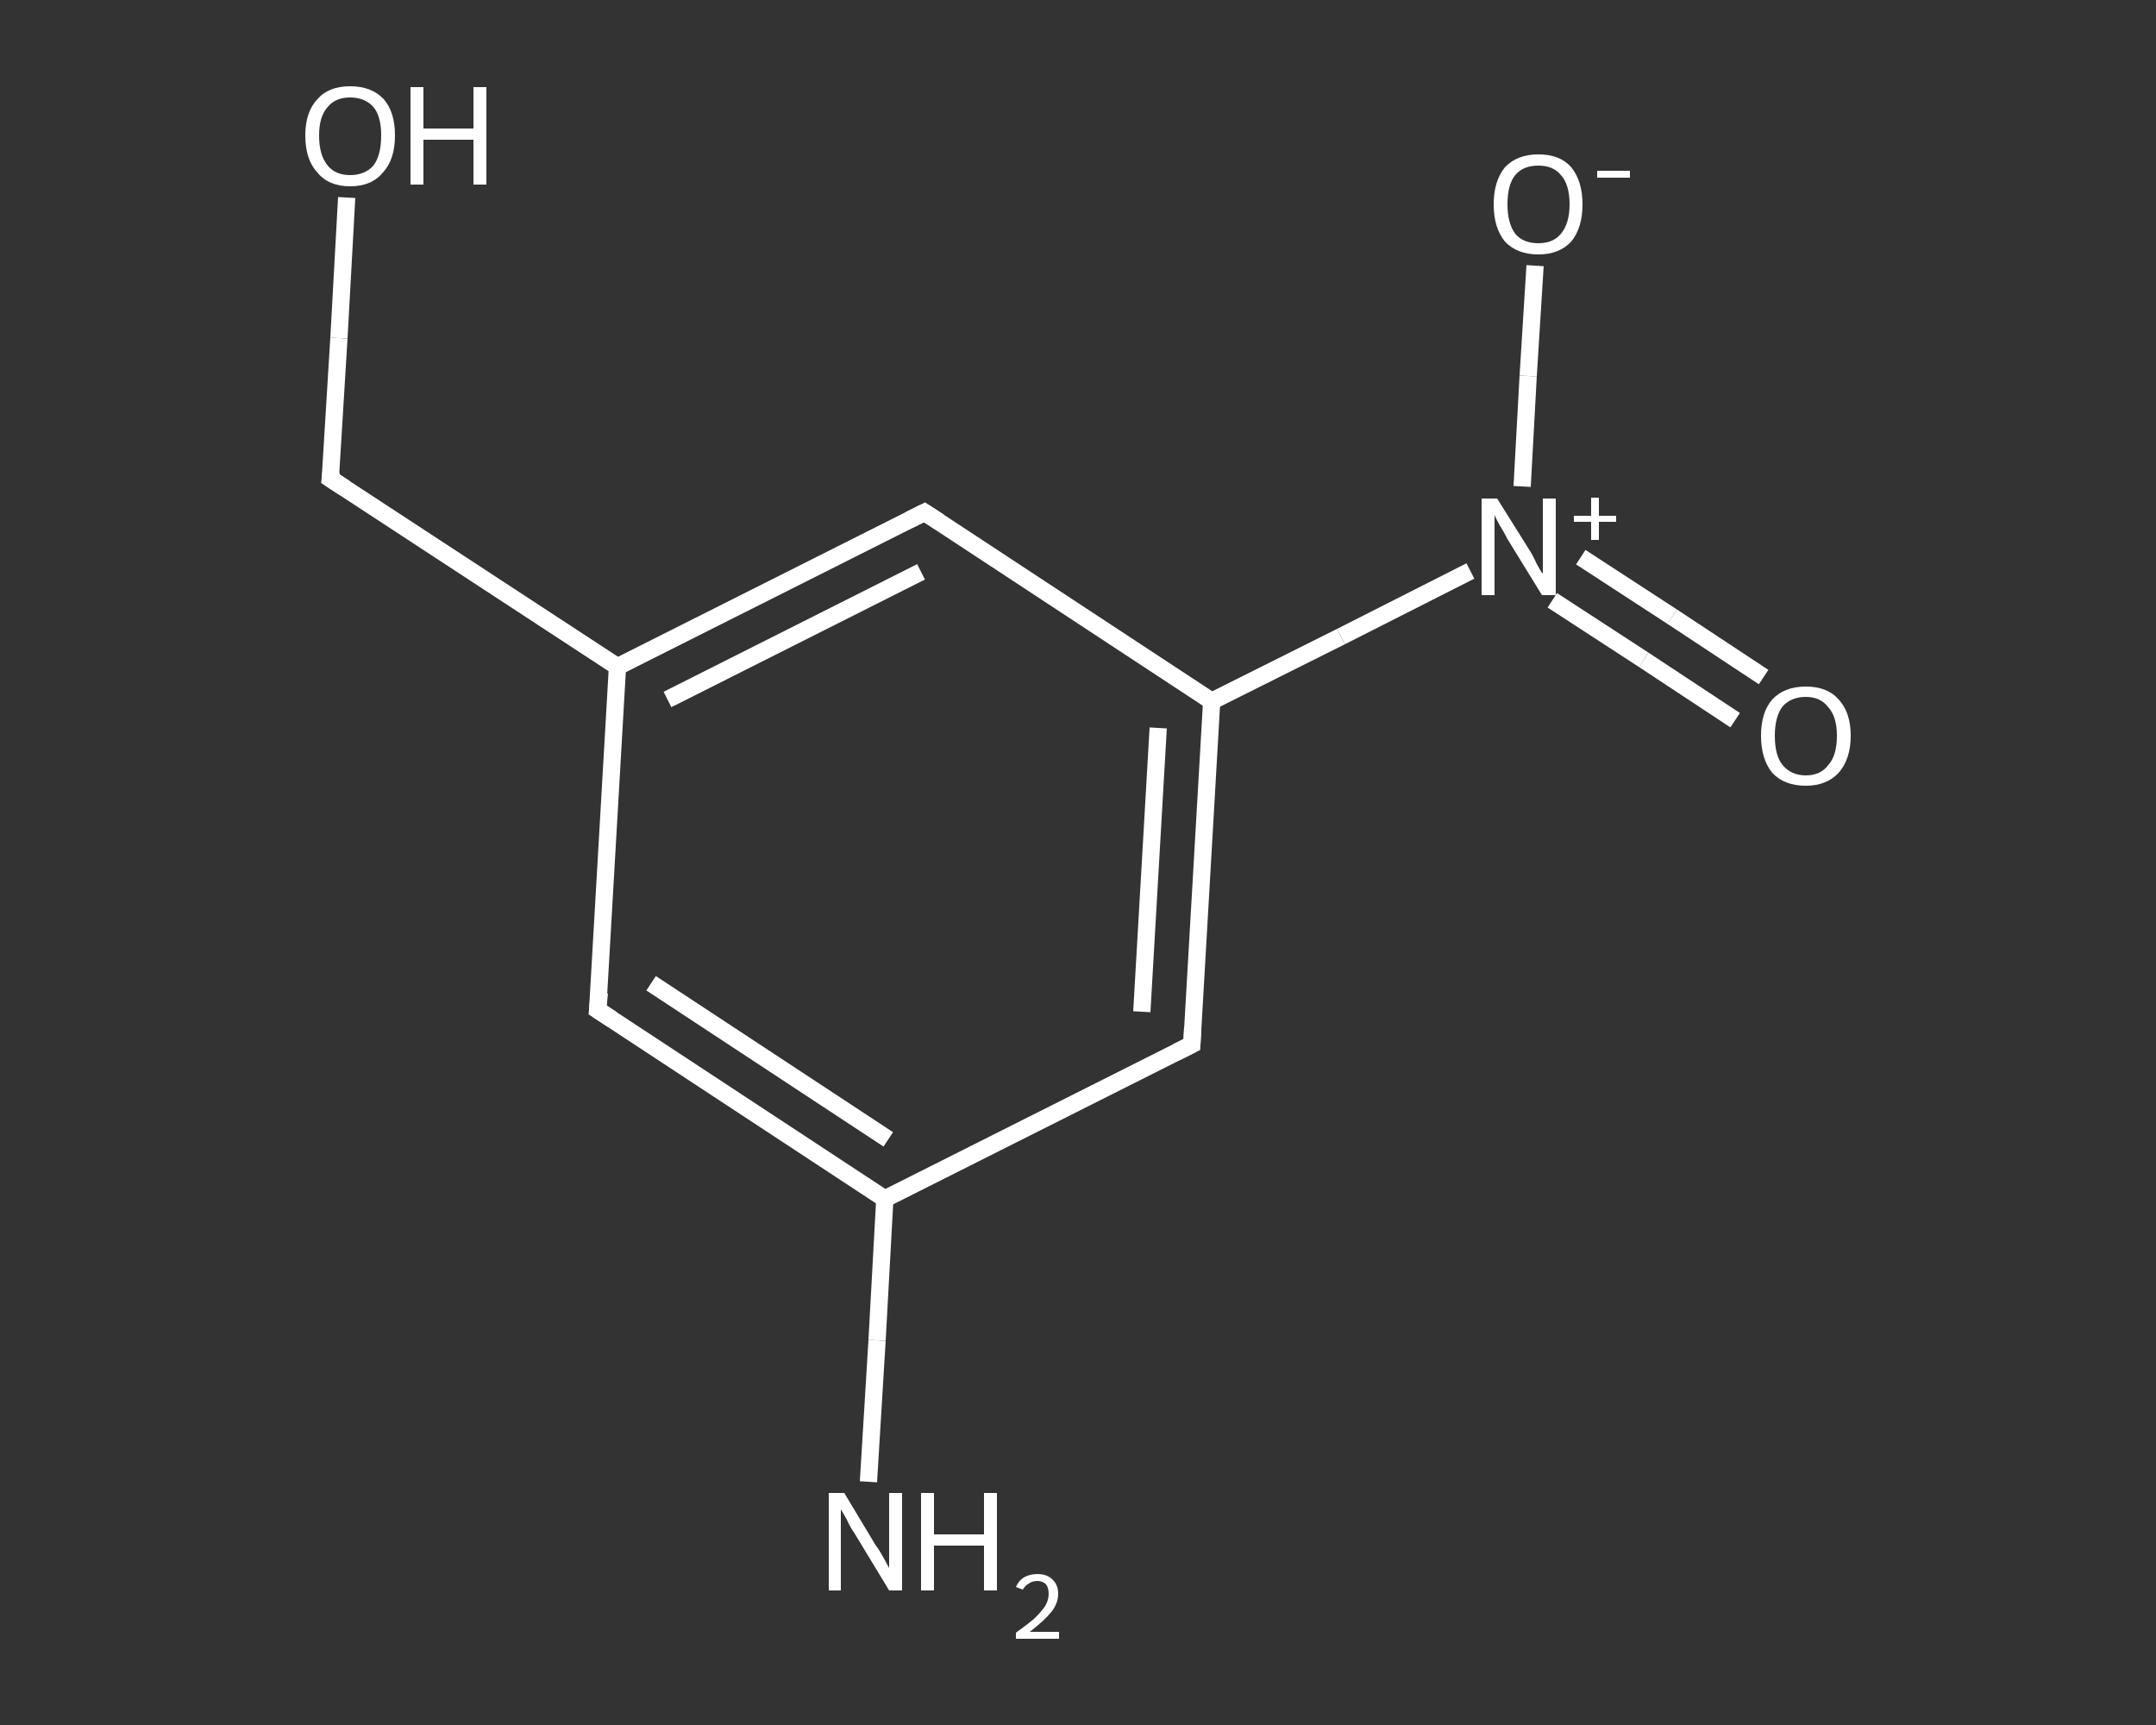 <?xml version='1.0' encoding='iso-8859-1'?>
<svg version='1.1' baseProfile='full'
              xmlns='http://www.w3.org/2000/svg'
                      xmlns:rdkit='http://www.rdkit.org/xml'
                      xmlns:xlink='http://www.w3.org/1999/xlink'
                  xml:space='preserve'
width='250px' height='200px' viewBox='0 0 250 200'>
<rect x="0" y="0" width="250" height="200" fill="#333333" stroke="none"/>
<!-- END OF HEADER -->
<rect style='opacity:1.0;fill:transparent;stroke:none' width='250.0' height='200.0' x='0.0' y='0.0'> </rect>
<path class='bond-0 atom-0 atom-1' d='M 100.7,171.8 L 101.7,155.4' style='fill:none;fill-rule:evenodd;stroke:#FFFFFF;stroke-width:2.0px;stroke-linecap:butt;stroke-linejoin:miter;stroke-opacity:1' />
<path class='bond-0 atom-0 atom-1' d='M 101.7,155.4 L 102.6,139.0' style='fill:none;fill-rule:evenodd;stroke:#FFFFFF;stroke-width:2.0px;stroke-linecap:butt;stroke-linejoin:miter;stroke-opacity:1' />
<path class='bond-1 atom-1 atom-2' d='M 102.6,139.0 L 69.3,117.1' style='fill:none;fill-rule:evenodd;stroke:#FFFFFF;stroke-width:2.0px;stroke-linecap:butt;stroke-linejoin:miter;stroke-opacity:1' />
<path class='bond-1 atom-1 atom-2' d='M 103.0,132.1 L 75.5,114.0' style='fill:none;fill-rule:evenodd;stroke:#FFFFFF;stroke-width:2.0px;stroke-linecap:butt;stroke-linejoin:miter;stroke-opacity:1' />
<path class='bond-2 atom-2 atom-3' d='M 69.3,117.1 L 71.6,77.3' style='fill:none;fill-rule:evenodd;stroke:#FFFFFF;stroke-width:2.0px;stroke-linecap:butt;stroke-linejoin:miter;stroke-opacity:1' />
<path class='bond-3 atom-3 atom-4' d='M 71.6,77.3 L 38.3,55.5' style='fill:none;fill-rule:evenodd;stroke:#FFFFFF;stroke-width:2.0px;stroke-linecap:butt;stroke-linejoin:miter;stroke-opacity:1' />
<path class='bond-4 atom-4 atom-5' d='M 38.3,55.5 L 39.3,39.2' style='fill:none;fill-rule:evenodd;stroke:#FFFFFF;stroke-width:2.0px;stroke-linecap:butt;stroke-linejoin:miter;stroke-opacity:1' />
<path class='bond-4 atom-4 atom-5' d='M 39.3,39.2 L 40.2,22.9' style='fill:none;fill-rule:evenodd;stroke:#FFFFFF;stroke-width:2.0px;stroke-linecap:butt;stroke-linejoin:miter;stroke-opacity:1' />
<path class='bond-5 atom-3 atom-6' d='M 71.6,77.3 L 107.2,59.4' style='fill:none;fill-rule:evenodd;stroke:#FFFFFF;stroke-width:2.0px;stroke-linecap:butt;stroke-linejoin:miter;stroke-opacity:1' />
<path class='bond-5 atom-3 atom-6' d='M 77.4,81.1 L 106.8,66.3' style='fill:none;fill-rule:evenodd;stroke:#FFFFFF;stroke-width:2.0px;stroke-linecap:butt;stroke-linejoin:miter;stroke-opacity:1' />
<path class='bond-6 atom-6 atom-7' d='M 107.2,59.4 L 140.5,81.3' style='fill:none;fill-rule:evenodd;stroke:#FFFFFF;stroke-width:2.0px;stroke-linecap:butt;stroke-linejoin:miter;stroke-opacity:1' />
<path class='bond-7 atom-7 atom-8' d='M 140.5,81.3 L 155.5,73.8' style='fill:none;fill-rule:evenodd;stroke:#FFFFFF;stroke-width:2.0px;stroke-linecap:butt;stroke-linejoin:miter;stroke-opacity:1' />
<path class='bond-7 atom-7 atom-8' d='M 155.5,73.8 L 170.5,66.2' style='fill:none;fill-rule:evenodd;stroke:#FFFFFF;stroke-width:2.0px;stroke-linecap:butt;stroke-linejoin:miter;stroke-opacity:1' />
<path class='bond-8 atom-8 atom-9' d='M 180.0,69.6 L 190.6,76.5' style='fill:none;fill-rule:evenodd;stroke:#FFFFFF;stroke-width:2.0px;stroke-linecap:butt;stroke-linejoin:miter;stroke-opacity:1' />
<path class='bond-8 atom-8 atom-9' d='M 190.6,76.5 L 201.2,83.5' style='fill:none;fill-rule:evenodd;stroke:#FFFFFF;stroke-width:2.0px;stroke-linecap:butt;stroke-linejoin:miter;stroke-opacity:1' />
<path class='bond-8 atom-8 atom-9' d='M 183.3,64.6 L 193.9,71.5' style='fill:none;fill-rule:evenodd;stroke:#FFFFFF;stroke-width:2.0px;stroke-linecap:butt;stroke-linejoin:miter;stroke-opacity:1' />
<path class='bond-8 atom-8 atom-9' d='M 193.9,71.5 L 204.5,78.5' style='fill:none;fill-rule:evenodd;stroke:#FFFFFF;stroke-width:2.0px;stroke-linecap:butt;stroke-linejoin:miter;stroke-opacity:1' />
<path class='bond-9 atom-8 atom-10' d='M 176.5,56.4 L 177.2,43.6' style='fill:none;fill-rule:evenodd;stroke:#FFFFFF;stroke-width:2.0px;stroke-linecap:butt;stroke-linejoin:miter;stroke-opacity:1' />
<path class='bond-9 atom-8 atom-10' d='M 177.2,43.6 L 178.0,30.8' style='fill:none;fill-rule:evenodd;stroke:#FFFFFF;stroke-width:2.0px;stroke-linecap:butt;stroke-linejoin:miter;stroke-opacity:1' />
<path class='bond-10 atom-7 atom-11' d='M 140.5,81.3 L 138.2,121.1' style='fill:none;fill-rule:evenodd;stroke:#FFFFFF;stroke-width:2.0px;stroke-linecap:butt;stroke-linejoin:miter;stroke-opacity:1' />
<path class='bond-10 atom-7 atom-11' d='M 134.3,84.4 L 132.4,117.3' style='fill:none;fill-rule:evenodd;stroke:#FFFFFF;stroke-width:2.0px;stroke-linecap:butt;stroke-linejoin:miter;stroke-opacity:1' />
<path class='bond-11 atom-11 atom-1' d='M 138.2,121.1 L 102.6,139.0' style='fill:none;fill-rule:evenodd;stroke:#FFFFFF;stroke-width:2.0px;stroke-linecap:butt;stroke-linejoin:miter;stroke-opacity:1' />
<path d='M 71.0,118.2 L 69.3,117.1 L 69.5,115.1' style='fill:none;stroke:#FFFFFF;stroke-width:2.0px;stroke-linecap:butt;stroke-linejoin:miter;stroke-opacity:1;' />
<path d='M 40.0,56.6 L 38.3,55.5 L 38.4,54.7' style='fill:none;stroke:#FFFFFF;stroke-width:2.0px;stroke-linecap:butt;stroke-linejoin:miter;stroke-opacity:1;' />
<path d='M 105.4,60.3 L 107.2,59.4 L 108.9,60.5' style='fill:none;stroke:#FFFFFF;stroke-width:2.0px;stroke-linecap:butt;stroke-linejoin:miter;stroke-opacity:1;' />
<path d='M 138.3,119.1 L 138.2,121.1 L 136.4,122.0' style='fill:none;stroke:#FFFFFF;stroke-width:2.0px;stroke-linecap:butt;stroke-linejoin:miter;stroke-opacity:1;' />
<path class='atom-0' d='M 97.9 173.1
L 101.5 179.1
Q 101.9 179.6, 102.5 180.7
Q 103.1 181.8, 103.1 181.8
L 103.1 173.1
L 104.6 173.1
L 104.6 184.4
L 103.1 184.4
L 99.1 177.8
Q 98.6 177.1, 98.2 176.2
Q 97.7 175.3, 97.5 175.0
L 97.5 184.4
L 96.1 184.4
L 96.1 173.1
L 97.9 173.1
' fill='#FFFFFF'/>
<path class='atom-0' d='M 106.8 173.1
L 108.3 173.1
L 108.3 177.9
L 114.1 177.9
L 114.1 173.1
L 115.6 173.1
L 115.6 184.4
L 114.1 184.4
L 114.1 179.2
L 108.3 179.2
L 108.3 184.4
L 106.8 184.4
L 106.8 173.1
' fill='#FFFFFF'/>
<path class='atom-0' d='M 117.8 184.0
Q 118.1 183.3, 118.7 182.9
Q 119.4 182.5, 120.3 182.5
Q 121.4 182.5, 122.0 183.1
Q 122.7 183.7, 122.7 184.8
Q 122.7 185.9, 121.9 186.9
Q 121.1 187.9, 119.4 189.2
L 122.8 189.2
L 122.8 190.0
L 117.8 190.0
L 117.8 189.3
Q 119.2 188.3, 120.0 187.6
Q 120.8 186.8, 121.2 186.2
Q 121.6 185.5, 121.6 184.8
Q 121.6 184.1, 121.3 183.7
Q 120.9 183.3, 120.3 183.3
Q 119.7 183.3, 119.3 183.6
Q 118.9 183.8, 118.6 184.3
L 117.8 184.0
' fill='#FFFFFF'/>
<path class='atom-5' d='M 35.4 15.7
Q 35.4 13.0, 36.8 11.5
Q 38.1 10.0, 40.6 10.0
Q 43.1 10.0, 44.5 11.5
Q 45.8 13.0, 45.8 15.7
Q 45.8 18.5, 44.4 20.0
Q 43.1 21.6, 40.6 21.6
Q 38.1 21.6, 36.8 20.0
Q 35.4 18.5, 35.4 15.7
M 40.6 20.3
Q 42.3 20.3, 43.3 19.2
Q 44.2 18.0, 44.2 15.7
Q 44.2 13.5, 43.3 12.4
Q 42.3 11.3, 40.6 11.3
Q 38.9 11.3, 38.0 12.4
Q 37.0 13.5, 37.0 15.7
Q 37.0 18.0, 38.0 19.2
Q 38.9 20.3, 40.6 20.3
' fill='#FFFFFF'/>
<path class='atom-5' d='M 47.6 10.1
L 49.1 10.1
L 49.1 14.9
L 54.9 14.9
L 54.9 10.1
L 56.4 10.1
L 56.4 21.4
L 54.9 21.4
L 54.9 16.2
L 49.1 16.2
L 49.1 21.4
L 47.6 21.4
L 47.6 10.1
' fill='#FFFFFF'/>
<path class='atom-8' d='M 173.6 57.8
L 177.3 63.7
Q 177.7 64.3, 178.2 65.4
Q 178.8 66.5, 178.9 66.5
L 178.9 57.8
L 180.4 57.8
L 180.4 69.0
L 178.8 69.0
L 174.8 62.5
Q 174.4 61.7, 173.9 60.9
Q 173.4 60.0, 173.3 59.7
L 173.3 69.0
L 171.8 69.0
L 171.8 57.8
L 173.6 57.8
' fill='#FFFFFF'/>
<path class='atom-8' d='M 182.5 59.8
L 184.5 59.8
L 184.5 57.7
L 185.4 57.7
L 185.4 59.8
L 187.4 59.8
L 187.4 60.5
L 185.4 60.5
L 185.4 62.6
L 184.5 62.6
L 184.5 60.5
L 182.5 60.5
L 182.5 59.8
' fill='#FFFFFF'/>
<path class='atom-9' d='M 204.2 85.3
Q 204.2 82.6, 205.5 81.1
Q 206.9 79.6, 209.4 79.6
Q 211.9 79.6, 213.2 81.1
Q 214.6 82.6, 214.6 85.3
Q 214.6 88.0, 213.2 89.6
Q 211.8 91.1, 209.4 91.1
Q 206.9 91.1, 205.5 89.6
Q 204.2 88.0, 204.2 85.3
M 209.4 89.9
Q 211.1 89.9, 212.0 88.7
Q 213.0 87.6, 213.0 85.3
Q 213.0 83.1, 212.0 82.0
Q 211.1 80.8, 209.4 80.8
Q 207.7 80.8, 206.7 81.9
Q 205.8 83.1, 205.8 85.3
Q 205.8 87.6, 206.7 88.7
Q 207.7 89.9, 209.4 89.9
' fill='#FFFFFF'/>
<path class='atom-10' d='M 173.2 23.7
Q 173.2 21.0, 174.5 19.4
Q 175.9 17.9, 178.4 17.9
Q 180.9 17.9, 182.2 19.4
Q 183.5 21.0, 183.5 23.7
Q 183.5 26.4, 182.2 28.0
Q 180.8 29.5, 178.4 29.5
Q 175.9 29.5, 174.5 28.0
Q 173.2 26.4, 173.2 23.7
M 178.4 28.2
Q 180.1 28.2, 181.0 27.1
Q 182.0 25.9, 182.0 23.7
Q 182.0 21.4, 181.0 20.3
Q 180.1 19.2, 178.4 19.2
Q 176.6 19.2, 175.7 20.3
Q 174.8 21.4, 174.8 23.7
Q 174.8 25.9, 175.7 27.1
Q 176.6 28.2, 178.4 28.2
' fill='#FFFFFF'/>
<path class='atom-10' d='M 185.2 19.8
L 189.0 19.8
L 189.0 20.6
L 185.2 20.6
L 185.2 19.8
' fill='#FFFFFF'/>
</svg>
